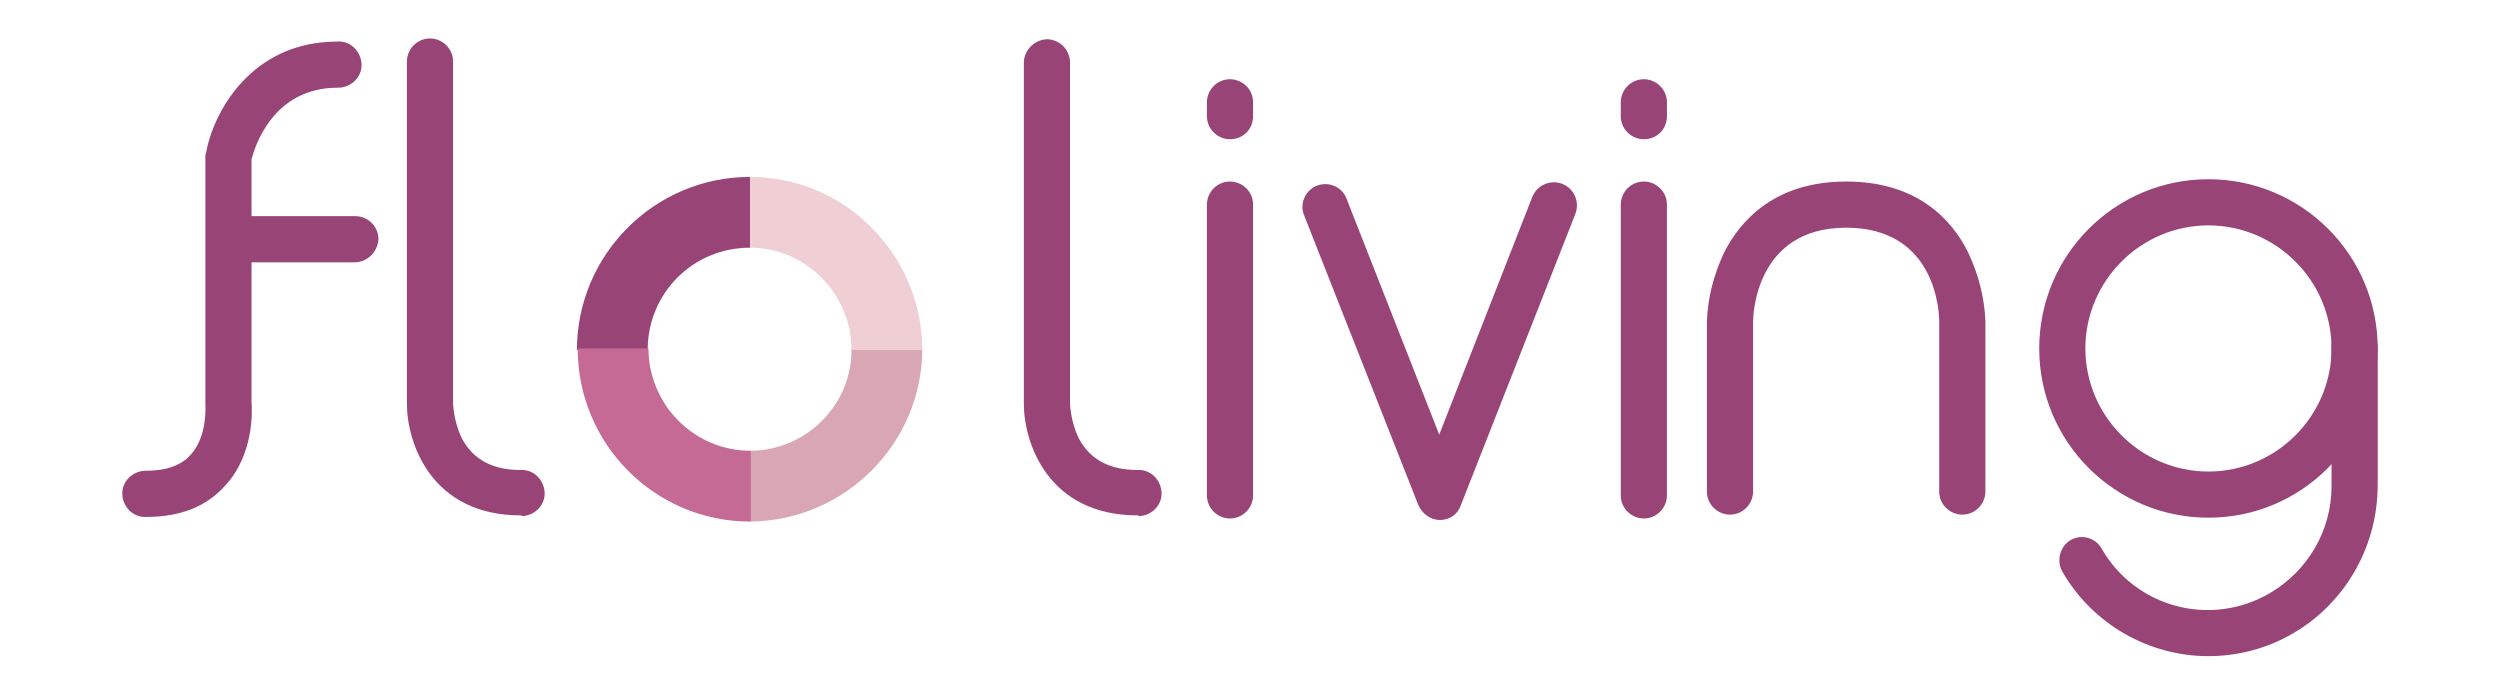 <svg xmlns="http://www.w3.org/2000/svg" version="1.1" id="Layer_1" x="0" y="0" viewBox="0 0 325 90" style="enable-background:new 0 0 325 90" xml:space="preserve"><style>.st0{fill:#947}</style><path class="st0" d="M84.2 45.5H75C75 33.1 85.1 23 97.5 23v9.2c-7.4 0-13.3 5.9-13.3 13.3z"/><path d="M97.5 67.8v-9.2c7.3 0 13.3-6 13.2-13.3h9.2c0 12.3-10 22.4-22.4 22.5z" style="fill:#d9a6b3"/><path d="M119.9 45.5h-9.2c0-3.5-1.4-6.9-3.9-9.4s-5.8-3.9-9.3-3.9V23c6 0 11.7 2.4 15.8 6.6 4.2 4.2 6.6 9.9 6.6 15.9z" style="fill:#efcfd4"/><path d="M97.5 67.8c-12.4 0-22.4-10.1-22.4-22.5h9.2c0 3.5 1.4 6.9 3.9 9.4s5.8 3.9 9.4 3.9v9.2z" style="fill:#c46a94"/><path class="st0" d="M67.7 67C56 67 52.9 57.5 52.9 52.5V8c0-1.6 1.3-3 3-3 1.6 0 3 1.3 3 3v44.5c.1 1.6.5 3.2 1.2 4.6 1.5 2.7 4 4 7.6 4 1.6-.1 3 1.2 3.1 2.9.1 1.6-1.2 3-2.9 3.1-.1-.1-.1-.1-.2-.1zM147.9 67c-11.7 0-14.8-9.5-14.8-14.5V8c.1-1.6 1.5-2.9 3.1-2.9 1.6.1 2.8 1.3 2.9 2.9v44.5c.1 1.6.5 3.2 1.2 4.6 1.5 2.7 4 4 7.6 4 1.6-.1 3 1.2 3.1 2.9.1 1.6-1.2 3-2.9 3.1-.1-.1-.1-.1-.2-.1zM19 67.2c-1.6.1-3-1.2-3.1-2.9-.1-1.6 1.2-3 2.9-3.1h.2c2.6 0 4.6-.7 5.8-2.1 2.2-2.4 1.9-6.4 1.9-6.4V20.4c0-.2 0-.4.1-.6.9-5 5.7-14.4 17.1-14.4 1.6-.1 3 1.2 3.1 2.9.1 1.6-1.2 3-2.9 3.1h-.2c-8.5 0-10.8 7.8-11.2 9.3v31.6c.1 1.1.3 6.8-3.4 10.8-2.5 2.8-5.9 4.1-10.3 4.1z"/><path class="st0" d="M46.1 34.1H31c-1.6 0-3-1.3-3-3 0-1.6 1.3-3 3-3h15.2c1.6 0 3 1.3 3 3-.1 1.6-1.4 3-3.1 3zM159.9 67.4c-1.6 0-3-1.3-3-3V26.6c0-1.6 1.3-3 3-3 1.6 0 3 1.3 3 3v37.8c0 1.6-1.3 3-3 3zM159.9 18.1c-1.6 0-3-1.3-3-3v-1.8c0-1.6 1.3-3 3-3 1.6 0 3 1.3 3 3v1.8c0 1.7-1.3 3-3 3zM213.7 67.4c-1.6 0-3-1.3-3-3V26.6c0-1.6 1.3-3 3-3 1.6 0 3 1.3 3 3v37.8c0 1.6-1.3 3-3 3zM213.7 18.1c-1.6 0-3-1.3-3-3v-1.8c0-1.6 1.3-3 3-3 1.6 0 3 1.3 3 3v1.8c0 1.7-1.3 3-3 3zM187.2 67.6c-1.2 0-2.3-.8-2.8-1.9l-14.9-37.8c-.6-1.5.3-3.3 1.8-3.8s3.1.2 3.7 1.6l12.1 30.8 12.1-30.9c.6-1.5 2.3-2.3 3.9-1.7 1.5.6 2.3 2.3 1.7 3.9l-14.9 37.9c-.4 1.2-1.5 1.9-2.7 1.9zM255.1 66.9c-1.6 0-3-1.3-3-3V41.8c0-1.2-.4-12.2-12.1-12.2-12 0-12.1 11.8-12.1 12.2v22.1c0 1.6-1.3 3-3 3-1.6 0-3-1.3-3-3V41.8c.1-3.1.9-6.1 2.2-8.9 2.1-4.2 6.6-9.3 15.9-9.3s13.8 5 15.9 9.3c1.3 2.8 2.1 5.8 2.2 8.9v22.1c0 1.6-1.3 3-3 3zM287.1 67.3c-12.1 0-22-9.8-22-22 0-12.1 9.8-22 22-22 12.1 0 22 9.8 22 22-.1 12.2-9.9 22-22 22zm0-38c-8.8 0-16 7.2-16 16s7.2 16 16 16 16-7.2 16-16-7.2-16-16-16z"/><path class="st0" d="M287.1 85.3c-7.8 0-15.1-4.2-19-11-.8-1.4-.3-3.3 1.1-4.1 1.4-.8 3.2-.3 4 1.1 4.4 7.7 14.2 10.3 21.9 5.8 4.9-2.9 8-8.1 8-13.9v-18c-.1-1.6 1.2-3 2.9-3.1s3 1.2 3.1 2.9v18.2c-.1 12.3-9.9 22.1-22 22.1z"/></svg>